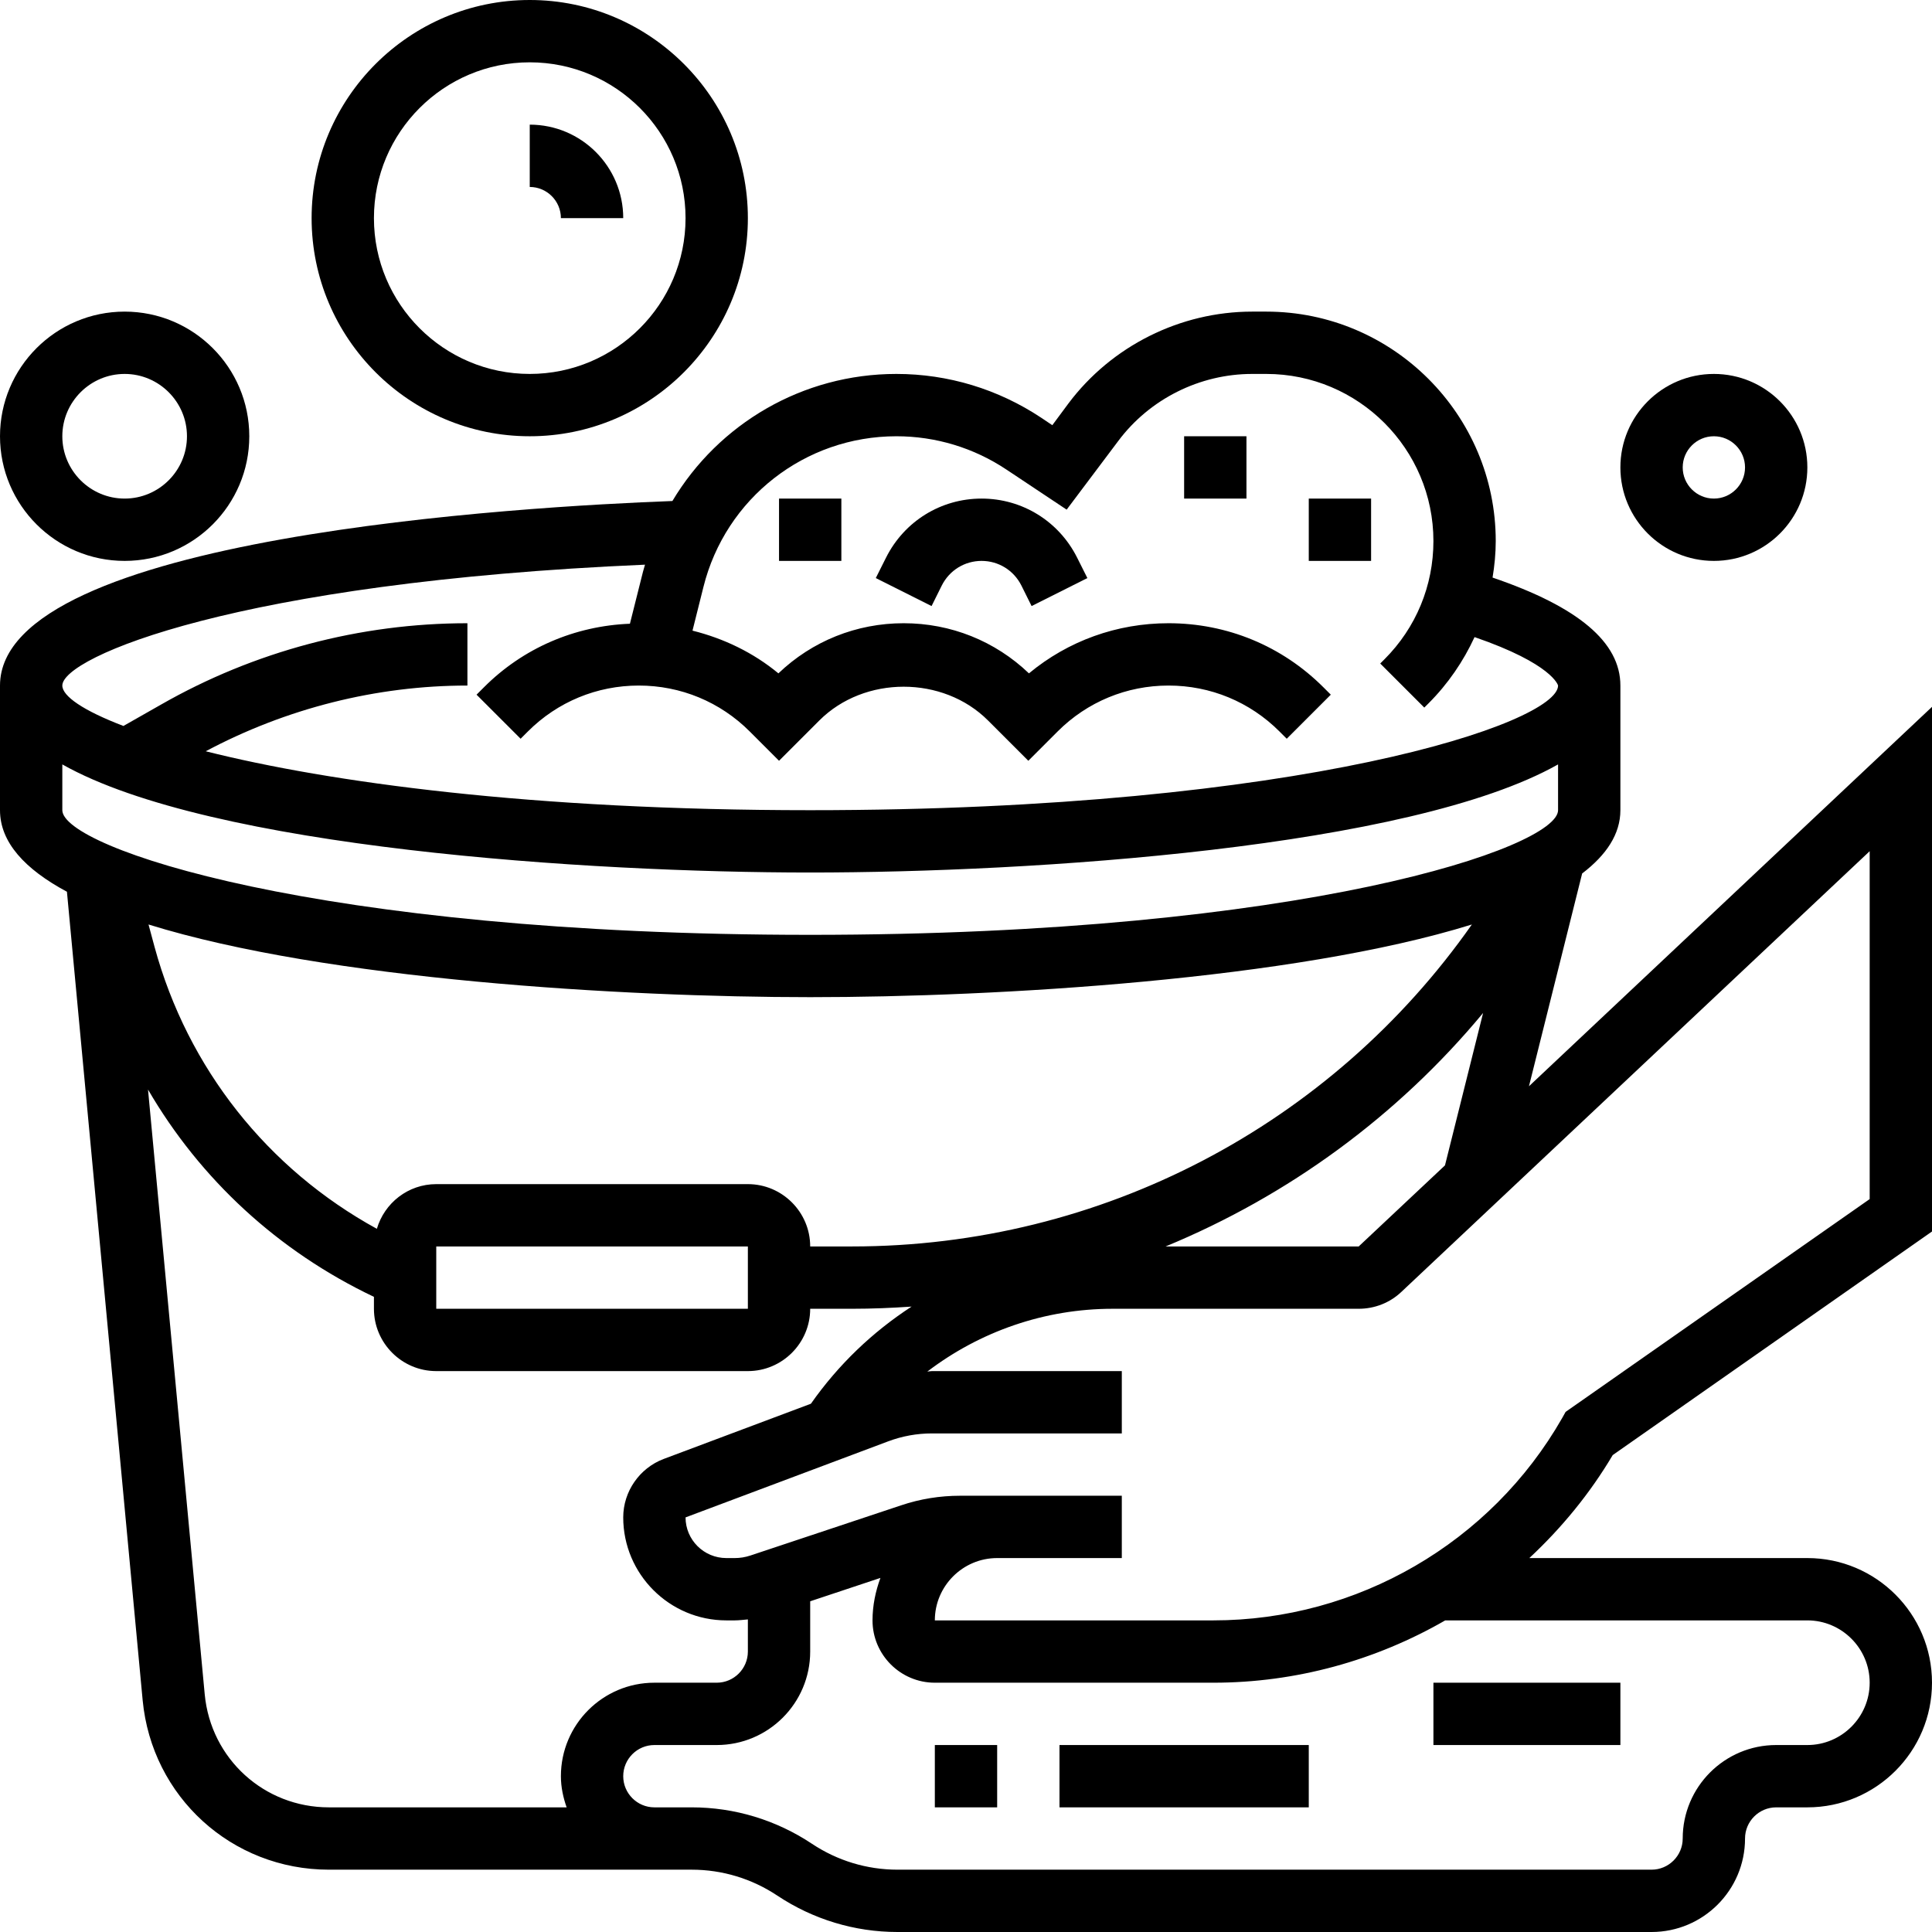 <?xml version="1.0" encoding="UTF-8"?><svg xmlns="http://www.w3.org/2000/svg" xmlns:xlink="http://www.w3.org/1999/xlink" height="62.0" preserveAspectRatio="xMidYMid meet" version="1.0" viewBox="0.0 0.0 62.0 62.0" width="62.0" zoomAndPan="magnify"><g id="change1_1"><path d="M 58 52 C 59.102 52 60 52.898 60 54 C 60 55.102 59.102 56 58 56 L 57 56 C 55.344 56 54 57.344 54 59 C 54 59.551 53.551 60 53 60 L 28.801 60 C 27.82 60 26.871 59.711 26.055 59.168 C 24.91 58.406 23.574 58 22.199 58 L 21 58 C 20.449 58 20 57.551 20 57 C 20 56.449 20.449 56 21 56 L 23 56 C 24.656 56 26 54.656 26 53 L 26 51.387 L 28.254 50.637 C 28.098 51.062 28 51.52 28 52 C 28 53.102 28.898 54 30 54 L 38.938 54 C 41.59 54 44.148 53.285 46.379 52 Z M 6.57 54.375 L 4.75 34.965 C 6.426 37.844 8.926 40.156 12 41.617 L 12 42 C 12 43.102 12.898 44 14 44 L 24 44 C 25.102 44 26 43.102 26 42 L 27.348 42 C 27.988 42 28.621 41.973 29.254 41.93 C 28.004 42.742 26.906 43.789 26.023 45.047 L 21.297 46.82 C 20.523 47.113 20 47.863 20 48.695 C 20 50.516 21.484 52 23.309 52 L 23.582 52 C 23.723 52 23.859 51.98 24 51.969 L 24 53 C 24 53.551 23.551 54 23 54 L 21 54 C 19.344 54 18 55.344 18 57 C 18 57.352 18.074 57.688 18.184 58 L 10.555 58 C 8.477 58 6.766 56.441 6.57 54.375 Z M 2 26 L 2 24.531 C 6.754 27.215 18.883 28 26 28 C 33.117 28 45.246 27.215 50 24.531 L 50 26 C 50 27.195 41.836 30 26 30 C 10.164 30 2 27.195 2 26 Z M 20.699 18.121 C 20.68 18.199 20.652 18.273 20.633 18.352 L 20.215 20.016 C 18.445 20.086 16.785 20.797 15.527 22.059 L 15.293 22.293 L 16.707 23.707 L 16.941 23.473 C 17.891 22.523 19.156 22 20.5 22 C 21.844 22 23.109 22.523 24.059 23.473 L 25 24.414 L 26.293 23.121 C 27.738 21.676 30.262 21.676 31.707 23.121 L 33 24.414 L 33.941 23.473 C 34.891 22.523 36.156 22 37.5 22 C 38.844 22 40.109 22.523 41.059 23.473 L 41.293 23.707 L 42.707 22.293 L 42.473 22.059 C 41.145 20.73 39.379 20 37.5 20 C 35.844 20 34.277 20.566 33.02 21.609 C 31.934 20.57 30.512 20 29 20 C 27.488 20 26.066 20.57 24.98 21.609 C 24.172 20.941 23.227 20.488 22.223 20.238 L 22.574 18.836 C 23.285 15.988 25.832 14 28.766 14 C 30.027 14 31.254 14.371 32.305 15.074 L 34.23 16.355 L 35.891 14.145 C 36.898 12.801 38.504 12 40.184 12 L 40.637 12 C 43.594 12 46 14.406 46 17.363 C 46 18.797 45.441 20.145 44.43 21.156 L 44.293 21.293 L 45.707 22.707 L 45.844 22.57 C 46.469 21.945 46.961 21.223 47.32 20.445 C 49.82 21.305 50 21.992 50 22 C 50 23.195 41.836 26 26 26 C 17.059 26 10.562 25.105 6.602 24.109 C 9.184 22.734 12.074 22 15 22 L 15 20 C 11.555 20 8.156 20.902 5.164 22.613 L 3.961 23.297 C 2.672 22.805 2 22.34 2 22 C 2 21.09 7.602 18.684 20.699 18.121 Z M 43.602 40 L 37.406 40 C 41.34 38.375 44.844 35.82 47.594 32.508 L 46.371 37.398 Z M 24 42 L 14 42 L 14 40 L 24 40 Z M 24 38 L 14 38 C 13.094 38 12.336 38.609 12.094 39.434 C 8.594 37.516 6.023 34.289 4.961 30.391 L 4.766 29.668 C 10.473 31.441 20.012 32 26 32 C 31.988 32 41.527 31.441 47.234 29.668 C 42.719 36.102 35.344 40 27.348 40 L 26 40 C 26 38.898 25.102 38 24 38 Z M 60 38.48 L 50.242 45.309 L 50.133 45.504 C 47.844 49.512 43.555 52 38.938 52 L 30 52 C 30 50.898 30.898 50 32 50 L 36 50 L 36 48 L 30.812 48 C 30.164 48 29.527 48.102 28.914 48.309 L 24.082 49.918 C 23.918 49.973 23.75 50 23.582 50 L 23.309 50 C 22.586 50 22 49.414 22 48.695 L 28.504 46.254 C 28.953 46.086 29.426 46 29.906 46 L 36 46 L 36 44 L 29.906 44 C 29.855 44 29.809 44.012 29.758 44.016 C 31.445 42.73 33.52 42 35.707 42 L 43.602 42 C 44.113 42 44.602 41.809 44.973 41.457 L 60 27.316 Z M 51.754 46.695 L 62 39.52 L 62 22.684 L 49.066 34.859 L 50.773 28.031 C 51.551 27.438 52 26.766 52 26 L 52 22 C 52 20.609 50.648 19.473 47.898 18.535 C 47.961 18.152 48 17.762 48 17.363 C 48 13.305 44.695 10 40.637 10 L 40.184 10 C 37.875 10 35.672 11.102 34.289 12.945 L 33.77 13.645 L 33.414 13.406 C 32.031 12.488 30.426 12 28.766 12 C 25.754 12 23.059 13.598 21.578 16.078 C 16.883 16.254 0 17.207 0 22 L 0 26 C 0 27.031 0.801 27.895 2.148 28.617 L 4.578 54.562 C 4.871 57.66 7.438 60 10.555 60 L 22.199 60 C 23.18 60 24.129 60.289 24.945 60.832 C 26.09 61.594 27.426 62 28.801 62 L 53 62 C 54.656 62 56 60.656 56 59 C 56 58.449 56.449 58 57 58 L 58 58 C 60.207 58 62 56.207 62 54 C 62 51.793 60.207 50 58 50 L 49.078 50 C 50.109 49.039 51.02 47.934 51.754 46.695" fill="inherit"/><path d="M 52 54 L 46 54 L 46 56 L 52 56 L 52 54" fill="inherit"/><path d="M 34 58 L 42 58 L 42 56 L 34 56 L 34 58" fill="inherit"/><path d="M 30 58 L 32 58 L 32 56 L 30 56 L 30 58" fill="inherit"/><path d="M 17 2 C 19.758 2 22 4.242 22 7 C 22 9.758 19.758 12 17 12 C 14.242 12 12 9.758 12 7 C 12 4.242 14.242 2 17 2 Z M 17 14 C 20.859 14 24 10.859 24 7 C 24 3.141 20.859 0 17 0 C 13.141 0 10 3.141 10 7 C 10 10.859 13.141 14 17 14" fill="inherit"/><path d="M 18 7 L 20 7 C 20 5.344 18.656 4 17 4 L 17 6 C 17.551 6 18 6.449 18 7" fill="inherit"/><path d="M 4 12 C 5.102 12 6 12.898 6 14 C 6 15.102 5.102 16 4 16 C 2.898 16 2 15.102 2 14 C 2 12.898 2.898 12 4 12 Z M 4 18 C 6.207 18 8 16.207 8 14 C 8 11.793 6.207 10 4 10 C 1.793 10 0 11.793 0 14 C 0 16.207 1.793 18 4 18" fill="inherit"/><path d="M 55 14 C 55.551 14 56 14.449 56 15 C 56 15.551 55.551 16 55 16 C 54.449 16 54 15.551 54 15 C 54 14.449 54.449 14 55 14 Z M 55 18 C 56.656 18 58 16.656 58 15 C 58 13.344 56.656 12 55 12 C 53.344 12 52 13.344 52 15 C 52 16.656 53.344 18 55 18" fill="inherit"/><path d="M 31.5 16 C 30.195 16 29.02 16.727 28.434 17.895 L 28.105 18.551 L 29.895 19.449 L 30.223 18.789 C 30.469 18.301 30.957 18 31.5 18 C 32.043 18 32.531 18.301 32.777 18.789 L 33.105 19.449 L 34.895 18.551 L 34.566 17.895 C 33.98 16.727 32.805 16 31.5 16" fill="inherit"/><path d="M 38 16 L 40 16 L 40 14 L 38 14 L 38 16" fill="inherit"/><path d="M 44 16 L 42 16 L 42 18 L 44 18 L 44 16" fill="inherit"/><path d="M 25 18 L 27 18 L 27 16 L 25 16 L 25 18" fill="inherit"/></g></svg>